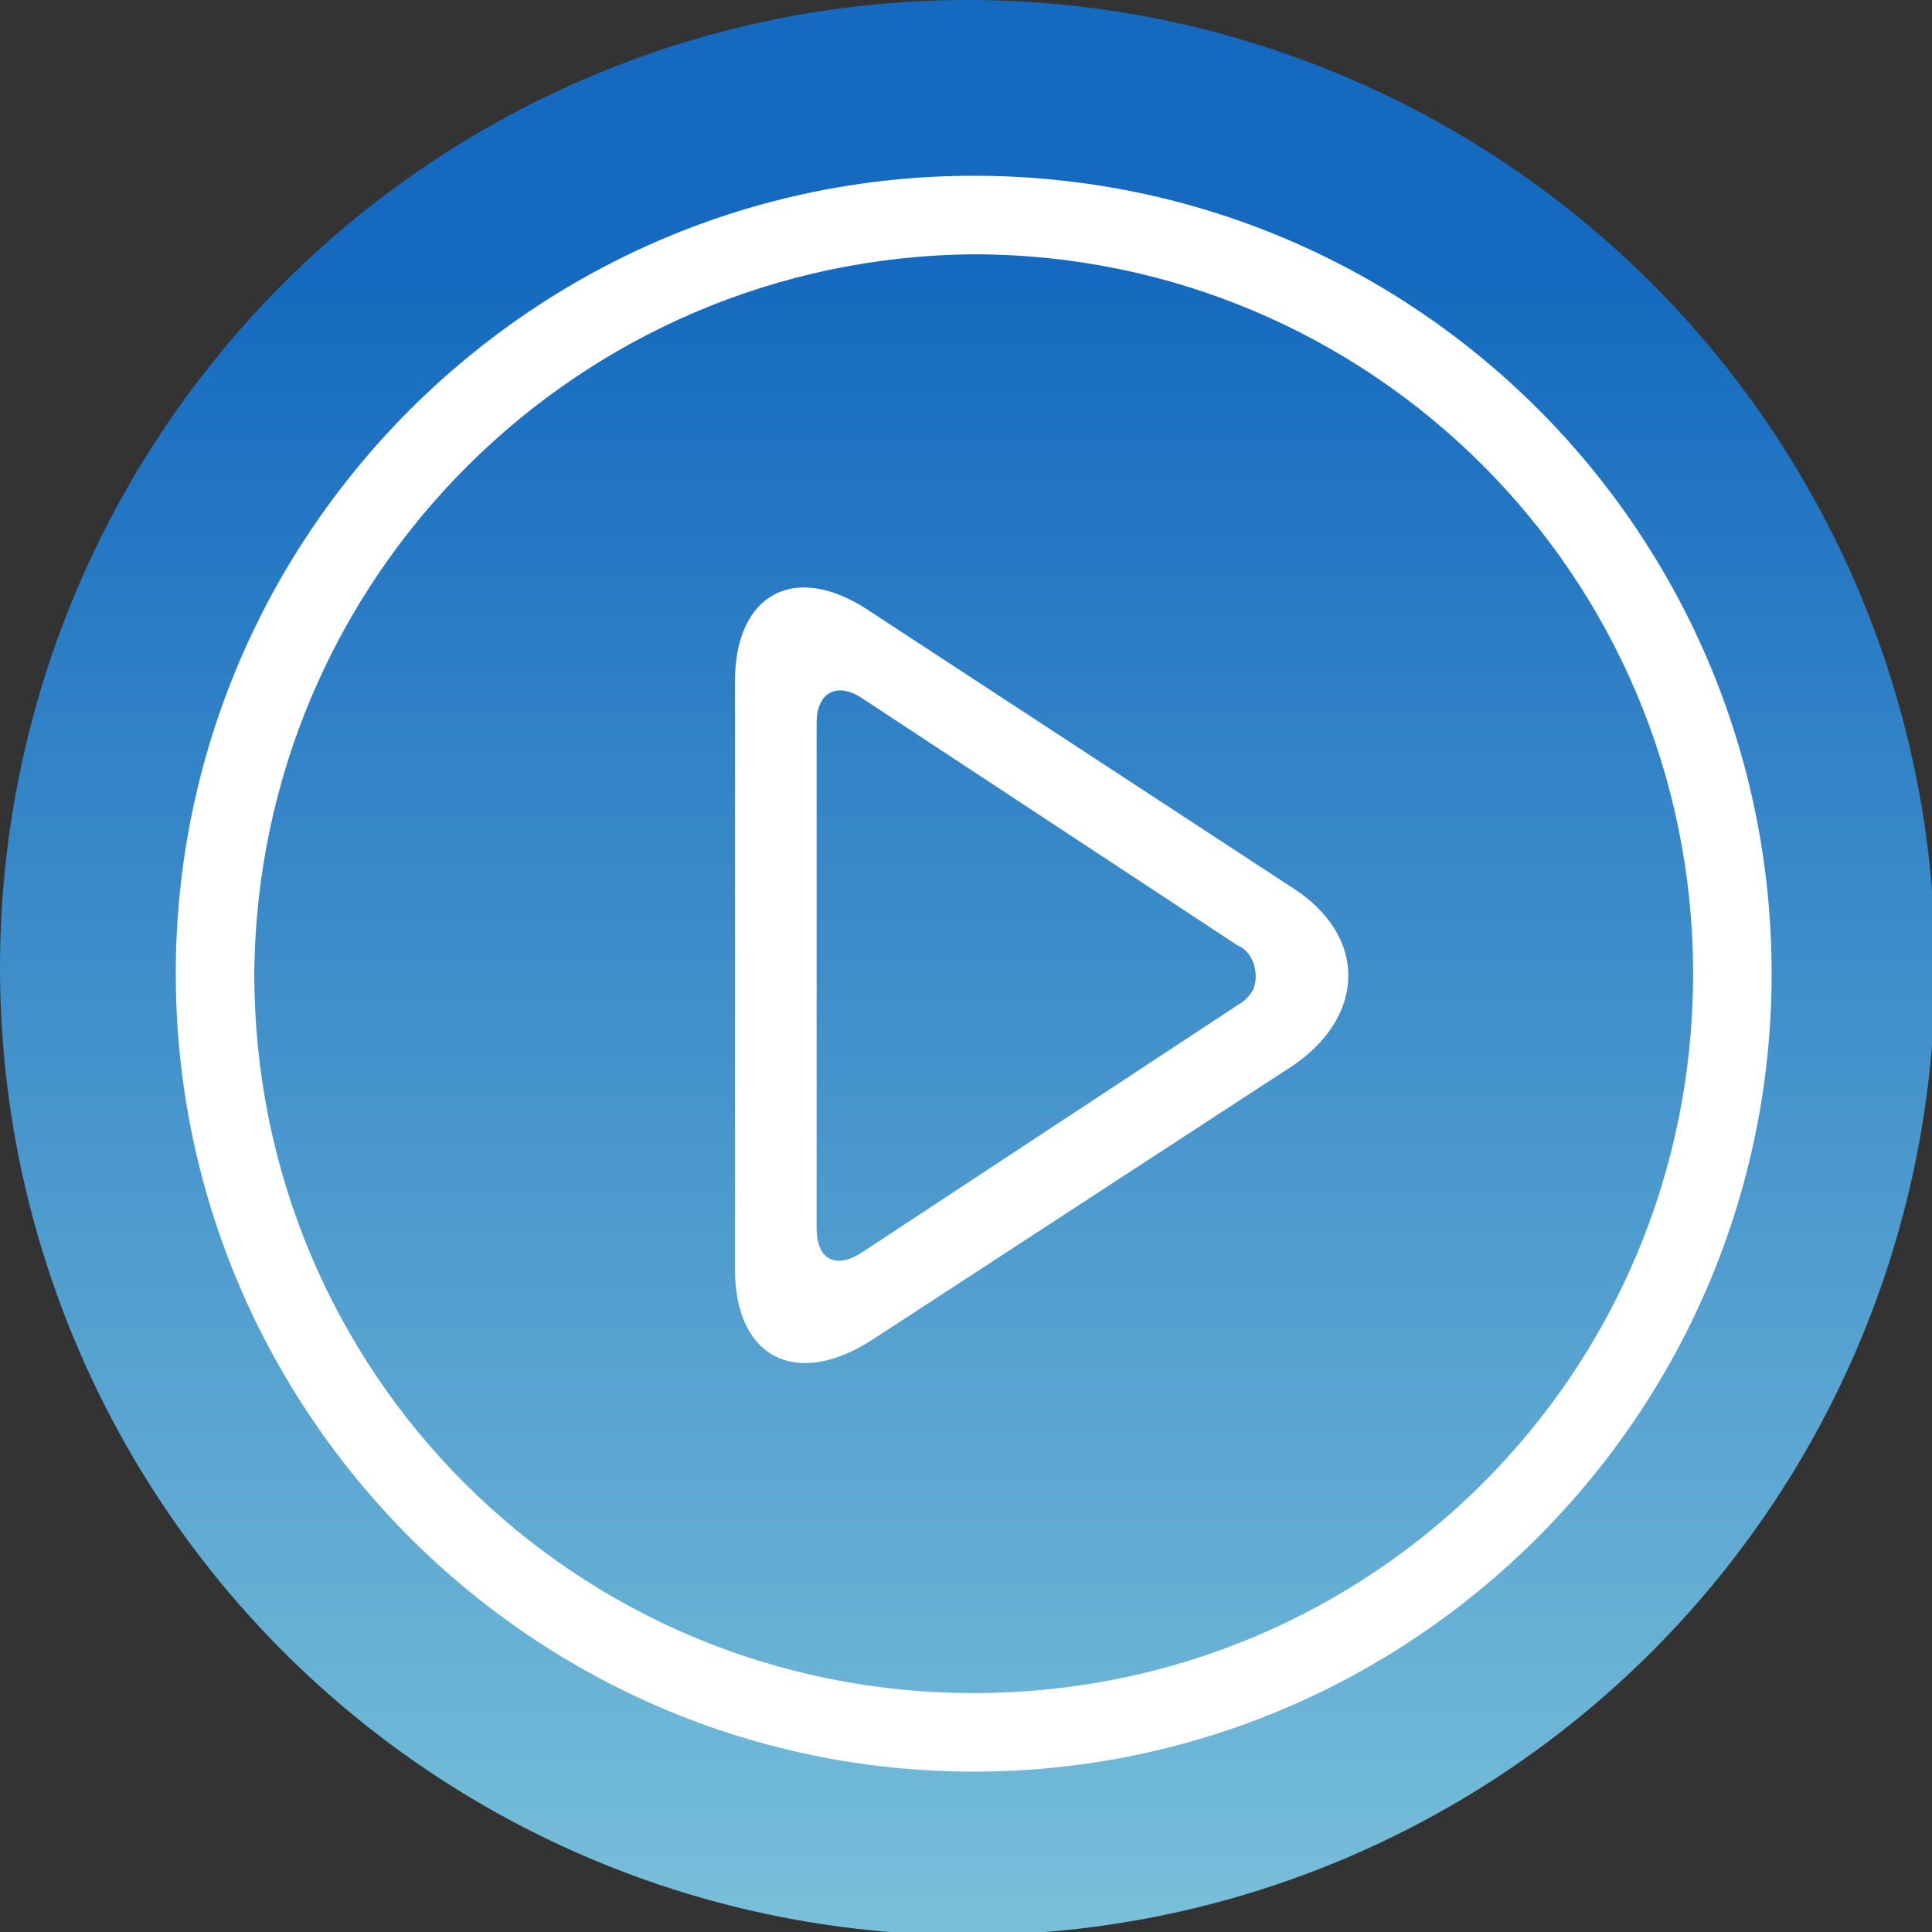 <svg version="1.1" id="Layer_1" xmlns="http://www.w3.org/2000/svg" x="0" y="0" viewBox="0 0 61.5 61.5" xml:space="preserve"><rect x="0" y="0" width="61.5" height="61.5" fill="#333333" stroke="none"/><style>.st1{fill:#fff}</style><g id="Play_Video_CTA" transform="translate(-515.378 -375.378)"><g id="Group_208" transform="translate(515.378 375.378)"><linearGradient id="Ellipse_30_1_" gradientUnits="userSpaceOnUse" x1="-808.145" y1="410.258" x2="-808.145" y2="409.257" gradientTransform="matrix(61.55 0 0 -61.55 49772.098 25251.4)"><stop offset=".145" stop-color="#156abf"/><stop offset="1" stop-color="#79c0da"/></linearGradient><circle id="Ellipse_30" cx="30.8" cy="30.8" r="30.8" fill="url(#Ellipse_30_1_)"/><g id="play-button" transform="translate(5.595 5.595)"><path id="Path_130" class="st1" d="M25.4 2.5c12.6 0 22.9 10.2 22.9 22.9S38.1 48.3 25.4 48.3 2.5 38.1 2.5 25.4C2.6 12.8 12.8 2.6 25.4 2.5m0-2.5C11.4 0 0 11.4 0 25.4s11.4 25.4 25.4 25.4 25.4-11.4 25.4-25.4S39.5 0 25.4 0z"/><path id="Path_131" class="st1" d="M35.6 22.7L22 13.8c-2.3-1.5-4.2-.5-4.2 2.3v18.7c0 2.8 1.9 3.8 4.3 2.3l13.5-8.8c2.3-1.6 2.3-4.1 0-5.6zm-1.8 3.7l-12 7.9c-.8.5-1.4.2-1.4-.8V17.4c0-.9.6-1.3 1.4-.8l12 7.9c.5.2.7.9.5 1.4-.1.2-.3.4-.5.5z"/></g></g></g></svg>
